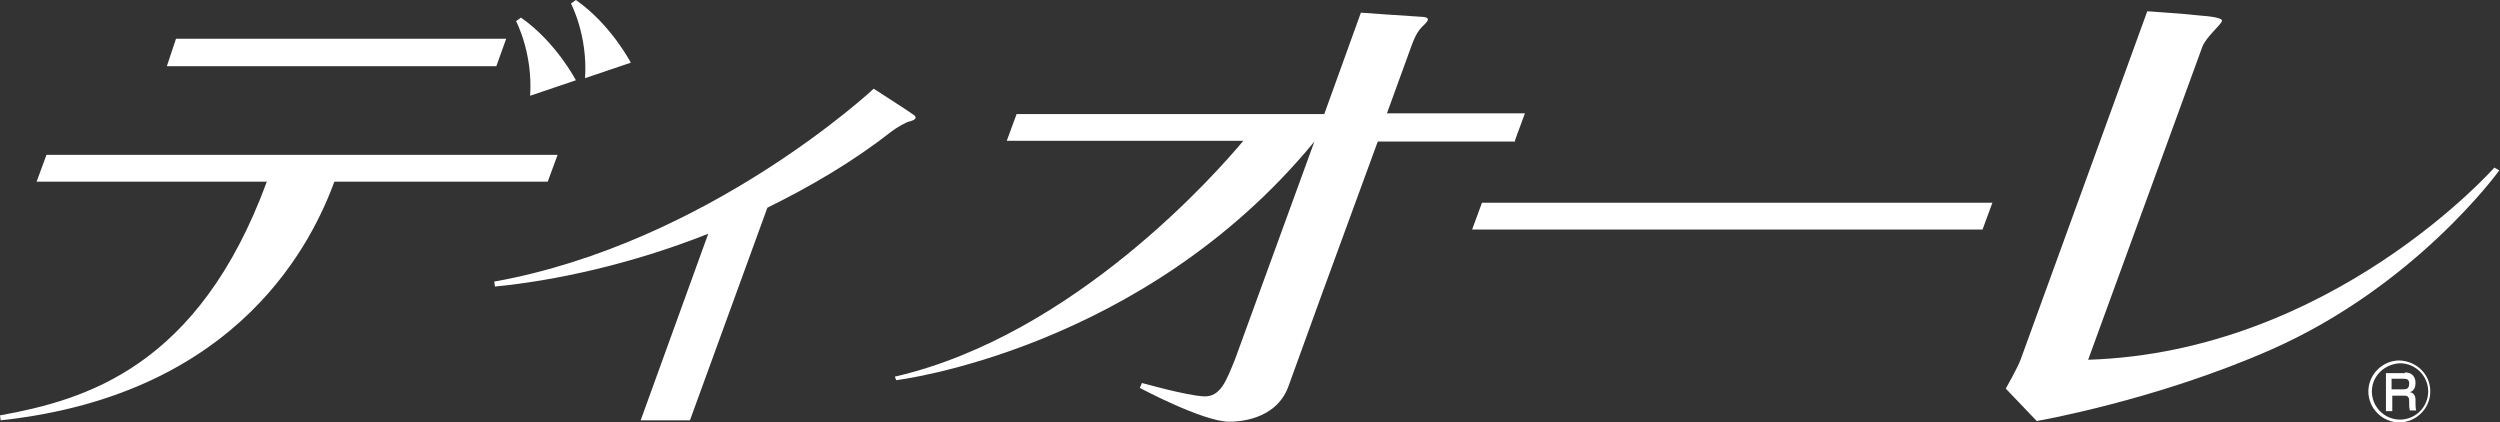 <?xml version="1.0" encoding="utf-8"?>
<!-- Generator: Adobe Illustrator 25.2.0, SVG Export Plug-In . SVG Version: 6.00 Build 0)  -->
<svg version="1.1" id="レイヤー_1" xmlns="http://www.w3.org/2000/svg" xmlns:xlink="http://www.w3.org/1999/xlink" x="0px"
	 y="0px" viewBox="0 0 355.1 60" style="enable-background:new 0 0 355.1 60;" xml:space="preserve">
<rect x="0" y="0" width="355.1" height="60" fill="#333333" stroke="none"/>
<style type="text/css">
	.st0{fill:#FFFFFF;}
</style>
<g>
	<g>
		<polygon class="st0" points="209.1,32.6 281.6,32.6 283,28.8 210.5,28.8 		"/>
		<path class="st0" d="M79.2,22H6.6l-1.4,3.8h32.7C28.2,52.2,12.1,56.8,0,59l0.1,0.7C34.5,56,44.6,33.6,47.5,25.8h30.3L79.2,22z"/>
		<polygon class="st0" points="71.9,5.5 25,5.5 23.7,9.4 70.5,9.4 		"/>
		<path class="st0" d="M75.3,13.6l6.5-2.2c0,0-2.8-5.4-7.8-8.9L73.3,3C73.3,3,75.7,7.5,75.3,13.6z"/>
		<path class="st0" d="M83.1,11.1l6.5-2.2c0,0-2.8-5.4-7.8-8.9l-0.7,0.5C81.1,0.5,83.5,5,83.1,11.1z"/>
		<path class="st0" d="M129,17.3c0.9-0.2,1.3-0.5,0.9-0.9c-0.5-0.4-5.8-3.8-5.8-3.8S100.7,34.5,70.2,40l0.1,0.7
			c8.3-0.8,19.2-3.1,30.3-7.5L91,59.7h7l11-30.2c6.1-3,12.1-6.5,17.6-10.8C127.5,18,128.7,17.4,129,17.3z"/>
		<path class="st0" d="M215.2,19.9l1.4-3.8h-19.6c2.1-5.8,3.6-9.9,3.6-9.9c0.5-1.3,0.9-1.9,1.4-2.4c0.5-0.5,1.5-1.3,0.1-1.4
			c-1.9-0.1-8.8-0.6-8.8-0.6l-5.2,14.4h-43.7l-1.4,3.8h33.6c-3.5,4.2-23.9,27.6-49.5,33.5l0.2,0.5c0,0,35-4.2,59.4-33.9l-11.3,31
			c-1.2,2.9-2,5.3-4.4,5.2c-2.4-0.1-8.8-1.9-8.8-1.9l-0.3,0.7c0,0,9,4.8,12.7,4.8c1,0,6.6-0.1,8.4-5c1.1-3.1,7.8-21.5,12.7-34.8
			H215.2z"/>
		<path class="st0" d="M354.3,23.8c0,0-23.1,26.2-57.7,27.3l16.2-44.4c0.5-1.4,2.6-3.1,2.8-3.7c0.2-0.5-1.9-0.7-3.2-0.8
			C310.9,2,305,1.6,305,1.6l-18,49.5c-0.4,1.1-2.1,4.1-2.1,4.1l4.4,4.6c0,0,16.8-2.9,33.2-10.1c20.7-9.1,32.5-25.5,32.5-25.5
			L354.3,23.8z"/>
	</g>
	<g>
		<path class="st0" d="M345.2,55.6c0,2.4-2,4.4-4.4,4.4c-2.4,0-4.4-2-4.4-4.4c0-2.4,2-4.4,4.4-4.4C343.3,51.3,345.2,53.2,345.2,55.6
			z M336.9,55.6c0,2.2,1.8,4,4,4c2.2,0,4-1.8,4-4c0-2.2-1.8-4-4-4C338.7,51.7,336.9,53.4,336.9,55.6z M341.6,52.9
			c0.9,0,1.5,0.5,1.5,1.5c0,0.4-0.1,1.1-0.8,1.3c0.6,0.1,0.8,0.6,0.8,1.1v0.5c0,0.3,0,0.7,0.1,1h-0.9c-0.1-0.3-0.1-0.8-0.1-0.8V57
			c0-0.8-0.4-0.8-0.8-0.8h-1.6v2.2h-0.9v-5.4H341.6z M339.7,53.8v1.5h1.7c0.4,0,0.8-0.1,0.8-0.8c0-0.6-0.3-0.7-0.8-0.7H339.7z"/>
	</g>
</g>
</svg>
